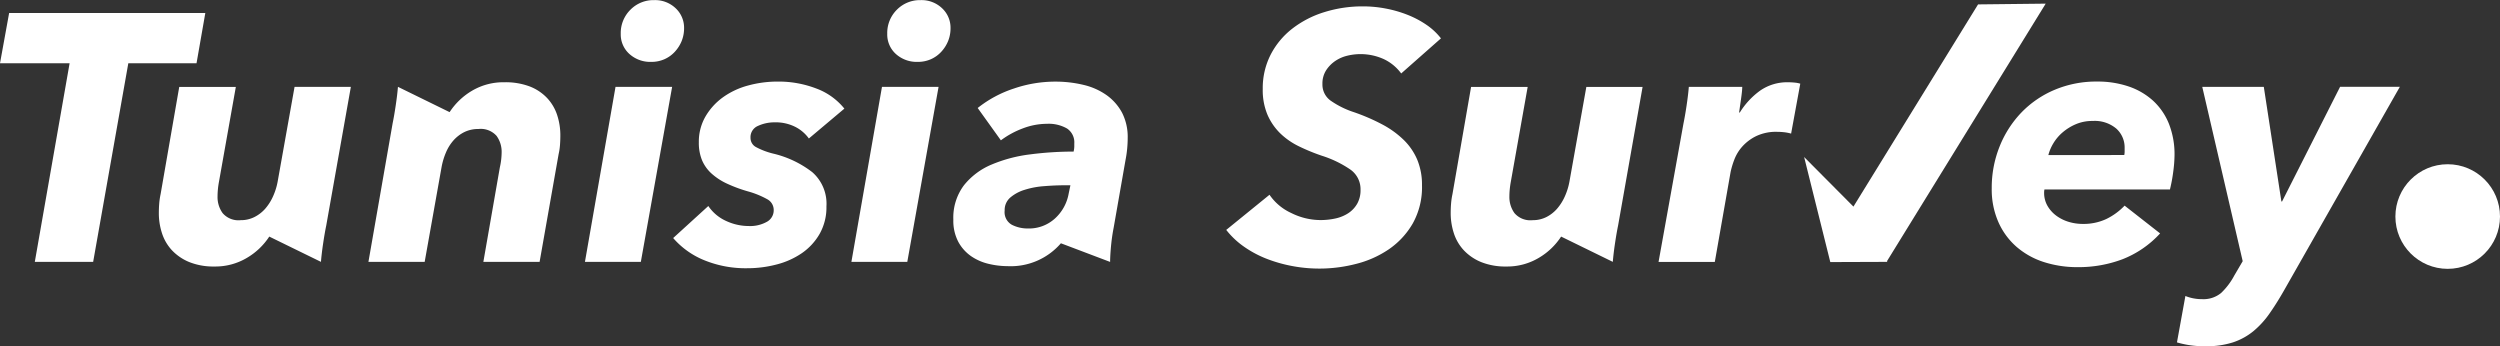 <svg xmlns="http://www.w3.org/2000/svg" width="259.973" height="36.007" viewBox="0 0 259.973 36.007">
  <rect x="0" y="0" width="259.973" height="36.007" fill="#333333" stroke="none"/>
  <g id="Groupe_587" data-name="Groupe 587" transform="translate(0 0)">
    <ellipse id="Ellipse_346" data-name="Ellipse 346" cx="5.439" cy="5.439" rx="5.439" ry="5.439" transform="translate(249.095 17.079)" fill="#ffffff"/>
    <path id="Tracé_1379" data-name="Tracé 1379" d="M131.176,542.721l-3.656,20.654h-6.068l3.619-20.654h-7.238l.95-5.227h20.4l-.914,5.227Z" transform="translate(-117.833 -536.142)" fill="#fff"/>
    <path id="Tracé_1380" data-name="Tracé 1380" d="M141.515,558.737a7,7,0,0,1-2.322,2.212,6.417,6.417,0,0,1-3.381.9,6.747,6.747,0,0,1-2.6-.456,5.147,5.147,0,0,1-1.81-1.225,4.732,4.732,0,0,1-1.041-1.774,6.7,6.7,0,0,1-.329-2.1c0-.317.012-.639.037-.969a7.411,7.411,0,0,1,.146-1l1.938-11.149h5.885l-1.755,9.87c-.049.268-.087.529-.11.785s-.037.506-.037.75a2.84,2.84,0,0,0,.531,1.718,2.17,2.17,0,0,0,1.882.731A3.108,3.108,0,0,0,140,556.69a3.721,3.721,0,0,0,1.116-.877,5.167,5.167,0,0,0,.8-1.279,6.607,6.607,0,0,0,.475-1.535l1.755-9.833H150L147.437,557.6q-.146.695-.311,1.791c-.11.731-.188,1.388-.237,1.974Z" transform="translate(-113.514 -534.135)" fill="#fff"/>
    <path id="Tracé_1381" data-name="Tracé 1381" d="M154.573,545.92a7.079,7.079,0,0,1,2.34-2.23,6.408,6.408,0,0,1,3.363-.877,7.117,7.117,0,0,1,2.632.437,4.933,4.933,0,0,1,1.809,1.208,4.726,4.726,0,0,1,1.043,1.774,6.708,6.708,0,0,1,.329,2.1c0,.343-.012.677-.037,1.007a6.346,6.346,0,0,1-.146.967l-1.974,11.187h-5.849l1.718-9.843a7.245,7.245,0,0,0,.183-1.533,2.817,2.817,0,0,0-.531-1.732,2.2,2.2,0,0,0-1.882-.711,3.265,3.265,0,0,0-1.445.31,3.724,3.724,0,0,0-1.133.856,4.561,4.561,0,0,0-.8,1.277,7.087,7.087,0,0,0-.458,1.533l-1.755,9.843h-5.849l2.522-14.439q.146-.695.31-1.791c.11-.731.19-1.39.238-1.974Z" transform="translate(-107.819 -534.259)" fill="#fff"/>
    <path id="Tracé_1382" data-name="Tracé 1382" d="M162.76,563.729l3.18-18.2h5.887l-3.255,18.2Zm10.31-24.309a3.545,3.545,0,0,1-.256,1.353,3.728,3.728,0,0,1-.714,1.114,3.245,3.245,0,0,1-1.079.769,3.335,3.335,0,0,1-1.353.274,3.239,3.239,0,0,1-2.284-.823,2.719,2.719,0,0,1-.9-2.1,3.4,3.4,0,0,1,1.006-2.5,3.358,3.358,0,0,1,2.468-1,3.094,3.094,0,0,1,2.23.841A2.775,2.775,0,0,1,173.07,539.419Z" transform="translate(-101.933 -536.495)" fill="#fff"/>
    <path id="Tracé_1383" data-name="Tracé 1383" d="M173.192,555.7a4.42,4.42,0,0,0,1.847,1.554,5.6,5.6,0,0,0,2.357.529,3.558,3.558,0,0,0,1.883-.439,1.354,1.354,0,0,0,.712-1.208,1.265,1.265,0,0,0-.657-1.133,9.206,9.206,0,0,0-1.939-.8,14.71,14.71,0,0,1-2.247-.823,6.41,6.41,0,0,1-1.626-1.06,3.918,3.918,0,0,1-.987-1.388,4.738,4.738,0,0,1-.33-1.848,5.233,5.233,0,0,1,.677-2.667,6.5,6.5,0,0,1,1.791-1.993,8.02,8.02,0,0,1,2.613-1.243,11.651,11.651,0,0,1,3.145-.42,10.918,10.918,0,0,1,3.966.712,6.762,6.762,0,0,1,2.943,2.1l-3.692,3.107a3.934,3.934,0,0,0-1.408-1.206A4.525,4.525,0,0,0,180.1,547a4.063,4.063,0,0,0-1.736.367,1.269,1.269,0,0,0-.785,1.243,1.076,1.076,0,0,0,.583.969,7.608,7.608,0,0,0,1.793.676,10.651,10.651,0,0,1,4.039,1.92,4.358,4.358,0,0,1,1.481,3.564,5.609,5.609,0,0,1-.714,2.87,6.152,6.152,0,0,1-1.864,2.009,8.274,8.274,0,0,1-2.632,1.17,11.911,11.911,0,0,1-3.017.383,11.391,11.391,0,0,1-4.495-.839,8.516,8.516,0,0,1-3.217-2.3Z" transform="translate(-99.534 -534.278)" fill="#fff"/>
    <path id="Tracé_1384" data-name="Tracé 1384" d="M183.226,563.729l3.18-18.2h5.885l-3.253,18.2Zm10.309-24.309a3.544,3.544,0,0,1-.256,1.353,3.7,3.7,0,0,1-.714,1.114,3.254,3.254,0,0,1-1.078.769,3.336,3.336,0,0,1-1.353.274,3.242,3.242,0,0,1-2.285-.823,2.723,2.723,0,0,1-.895-2.1,3.4,3.4,0,0,1,1-2.5,3.36,3.36,0,0,1,2.468-1,3.092,3.092,0,0,1,2.23.841A2.77,2.77,0,0,1,193.535,539.419Z" transform="translate(-94.69 -536.495)" fill="#fff"/>
    <path id="Tracé_1385" data-name="Tracé 1385" d="M209.187,548.644q0,.512-.055,1.1a11.012,11.012,0,0,1-.164,1.133l-1.243,7.092q-.185.95-.275,1.937t-.091,1.609l-5.118-1.939a6.885,6.885,0,0,1-5.556,2.378,8.563,8.563,0,0,1-1.956-.237,5.37,5.37,0,0,1-1.826-.8,4.3,4.3,0,0,1-1.335-1.5,4.689,4.689,0,0,1-.512-2.284,5.614,5.614,0,0,1,1.1-3.584,7.248,7.248,0,0,1,2.869-2.155,14.979,14.979,0,0,1,4.021-1.062,35.209,35.209,0,0,1,4.515-.291,2.541,2.541,0,0,0,.073-.512v-.33a1.727,1.727,0,0,0-.75-1.553,3.816,3.816,0,0,0-2.1-.493,7.067,7.067,0,0,0-2.5.475,9.124,9.124,0,0,0-2.284,1.243l-2.413-3.363a12.111,12.111,0,0,1,3.783-2.03,13.3,13.3,0,0,1,4.223-.712,12.512,12.512,0,0,1,3.034.347,6.855,6.855,0,0,1,2.394,1.079,5.351,5.351,0,0,1,1.591,1.828A5.539,5.539,0,0,1,209.187,548.644Zm-6.47,4.9c-.731,0-1.474.032-2.23.093a8.8,8.8,0,0,0-2.028.383,4.175,4.175,0,0,0-1.481.8,1.711,1.711,0,0,0-.585,1.353,1.5,1.5,0,0,0,.749,1.48,3.6,3.6,0,0,0,1.664.384A4,4,0,0,0,201.621,557a4.571,4.571,0,0,0,1.426-2.577l.183-.878Z" transform="translate(-91.919 -534.278)" fill="#fff"/>
    <path id="Tracé_1386" data-name="Tracé 1386" d="M230.213,543.962a4.754,4.754,0,0,0-1.828-1.5,5.842,5.842,0,0,0-3.767-.348,3.789,3.789,0,0,0-1.26.549,3.431,3.431,0,0,0-.951.969,2.542,2.542,0,0,0-.384,1.426,2.048,2.048,0,0,0,.86,1.736,9.215,9.215,0,0,0,2.4,1.189,20.531,20.531,0,0,1,3,1.3,9.64,9.64,0,0,1,2.23,1.627,6.283,6.283,0,0,1,1.388,2.066,6.79,6.79,0,0,1,.475,2.612,7.724,7.724,0,0,1-.968,3.986,8.281,8.281,0,0,1-2.5,2.686,10.653,10.653,0,0,1-3.438,1.518,15.17,15.17,0,0,1-6.543.219,14.99,14.99,0,0,1-2.667-.749,11.1,11.1,0,0,1-2.377-1.262,8.582,8.582,0,0,1-1.864-1.755l4.5-3.655a5.509,5.509,0,0,0,2.266,1.9,6.829,6.829,0,0,0,3.034.731,7.24,7.24,0,0,0,1.553-.165,3.994,3.994,0,0,0,1.335-.547,2.917,2.917,0,0,0,.931-.988,2.844,2.844,0,0,0,.347-1.443,2.493,2.493,0,0,0-1.1-2.138,11.209,11.209,0,0,0-2.923-1.408,20.367,20.367,0,0,1-2.4-.987,7.45,7.45,0,0,1-1.937-1.352,6.1,6.1,0,0,1-1.316-1.92,6.61,6.61,0,0,1-.493-2.686,7.645,7.645,0,0,1,.822-3.565,8.152,8.152,0,0,1,2.249-2.705,10.46,10.46,0,0,1,3.327-1.717,13.325,13.325,0,0,1,4.058-.6,12.458,12.458,0,0,1,2.3.219,12.6,12.6,0,0,1,2.249.639,9.975,9.975,0,0,1,1.993,1.042,6.653,6.653,0,0,1,1.534,1.426Z" transform="translate(-84.504 -536.323)" fill="#fff"/>
    <path id="Tracé_1387" data-name="Tracé 1387" d="M240.738,558.737a6.994,6.994,0,0,1-2.321,2.212,6.418,6.418,0,0,1-3.382.9,6.747,6.747,0,0,1-2.6-.456,5.14,5.14,0,0,1-1.809-1.225,4.716,4.716,0,0,1-1.042-1.774,6.705,6.705,0,0,1-.329-2.1c0-.317.012-.639.037-.969a7.407,7.407,0,0,1,.146-1l1.937-11.149h5.885l-1.755,9.87q-.073.4-.11.785c-.024.256-.037.506-.037.75a2.849,2.849,0,0,0,.531,1.718,2.17,2.17,0,0,0,1.882.731,3.108,3.108,0,0,0,1.443-.329,3.7,3.7,0,0,0,1.116-.877,5.168,5.168,0,0,0,.8-1.279,6.609,6.609,0,0,0,.475-1.535l1.755-9.833h5.849L246.66,557.6q-.146.695-.311,1.791c-.11.731-.188,1.388-.237,1.974Z" transform="translate(-78.398 -534.135)" fill="#fff"/>
    <path id="Tracé_1388" data-name="Tracé 1388" d="M276.295,553.981a1.37,1.37,0,0,0-.035.329,2.69,2.69,0,0,0,.347,1.37,3.338,3.338,0,0,0,.914,1.024,4.2,4.2,0,0,0,1.279.64,5.049,5.049,0,0,0,1.481.219,5.566,5.566,0,0,0,2.448-.512,6.629,6.629,0,0,0,1.9-1.389l3.692,2.888a10.485,10.485,0,0,1-3.911,2.686,12.933,12.933,0,0,1-4.644.822,11.323,11.323,0,0,1-3.527-.528,8.143,8.143,0,0,1-2.832-1.572,7.34,7.34,0,0,1-1.9-2.578,8.411,8.411,0,0,1-.695-3.509,11.519,11.519,0,0,1,.822-4.369,10.956,10.956,0,0,1,2.266-3.527,10.408,10.408,0,0,1,3.455-2.358,11.134,11.134,0,0,1,4.423-.858,10,10,0,0,1,3.271.51,7.254,7.254,0,0,1,2.541,1.481,6.6,6.6,0,0,1,1.645,2.395,8.634,8.634,0,0,1,.585,3.289,13.639,13.639,0,0,1-.129,1.664,16.456,16.456,0,0,1-.347,1.883Zm8.3-3.582a1.964,1.964,0,0,0,.037-.366v-.365a2.64,2.64,0,0,0-.86-2.011,3.476,3.476,0,0,0-2.467-.8,4.346,4.346,0,0,0-1.774.348,5.344,5.344,0,0,0-1.371.858,4.619,4.619,0,0,0-.949,1.132,4.567,4.567,0,0,0-.512,1.208Z" transform="translate(-63.693 -534.278)" fill="#fff"/>
    <path id="Tracé_1389" data-name="Tracé 1389" d="M296.3,564.11q-.8,1.425-1.591,2.559a9.278,9.278,0,0,1-1.718,1.9,6.648,6.648,0,0,1-2.138,1.171,8.923,8.923,0,0,1-2.816.4,10.024,10.024,0,0,1-3-.4l.877-4.825a4.515,4.515,0,0,0,1.718.328,2.884,2.884,0,0,0,1.992-.638,7.074,7.074,0,0,0,1.37-1.81l.879-1.5-4.205-18.13h6.4l1.828,11.917h.073L302,543.164h6.214Z" transform="translate(-58.657 -534.135)" fill="#fff"/>
    <path id="Tracé_1390" data-name="Tracé 1390" d="M250.666,547.093" transform="translate(-70.823 -532.745)" fill="#fff"/>
    <g id="Groupe_581" data-name="Groupe 581" transform="translate(172.477 8.554)">
      <path id="Tracé_1391" data-name="Tracé 1391" d="M253.671,545.957a7.978,7.978,0,0,1,2.1-2.266,4.918,4.918,0,0,1,2.943-.877c.218,0,.444.013.676.036a2.781,2.781,0,0,1,.567.11l-.952,5.191a4.717,4.717,0,0,0-.766-.146c-.245-.024-.477-.037-.7-.037a4.779,4.779,0,0,0-2.155.439,4.723,4.723,0,0,0-1.445,1.078,4.382,4.382,0,0,0-.841,1.372,8.658,8.658,0,0,0-.385,1.28l-1.644,9.358h-5.85l2.6-14.439q.146-.695.311-1.791t.237-1.974h5.556c0,.122-.012.3-.035.529s-.056.475-.092.731l-.11.769c-.037.256-.068.47-.092.639Z" transform="translate(-245.225 -542.813)" fill="#fff"/>
    </g>
    <path id="Tracé_1392" data-name="Tracé 1392" d="M265.016,563.558l16.508-26.783-7.034.079-12.96,21.027-5.127-5.156,2.721,10.924,5.847-.021h.089Z" transform="translate(-68.793 -536.396)" fill="#ffffff"/>
  </g>
</svg>
